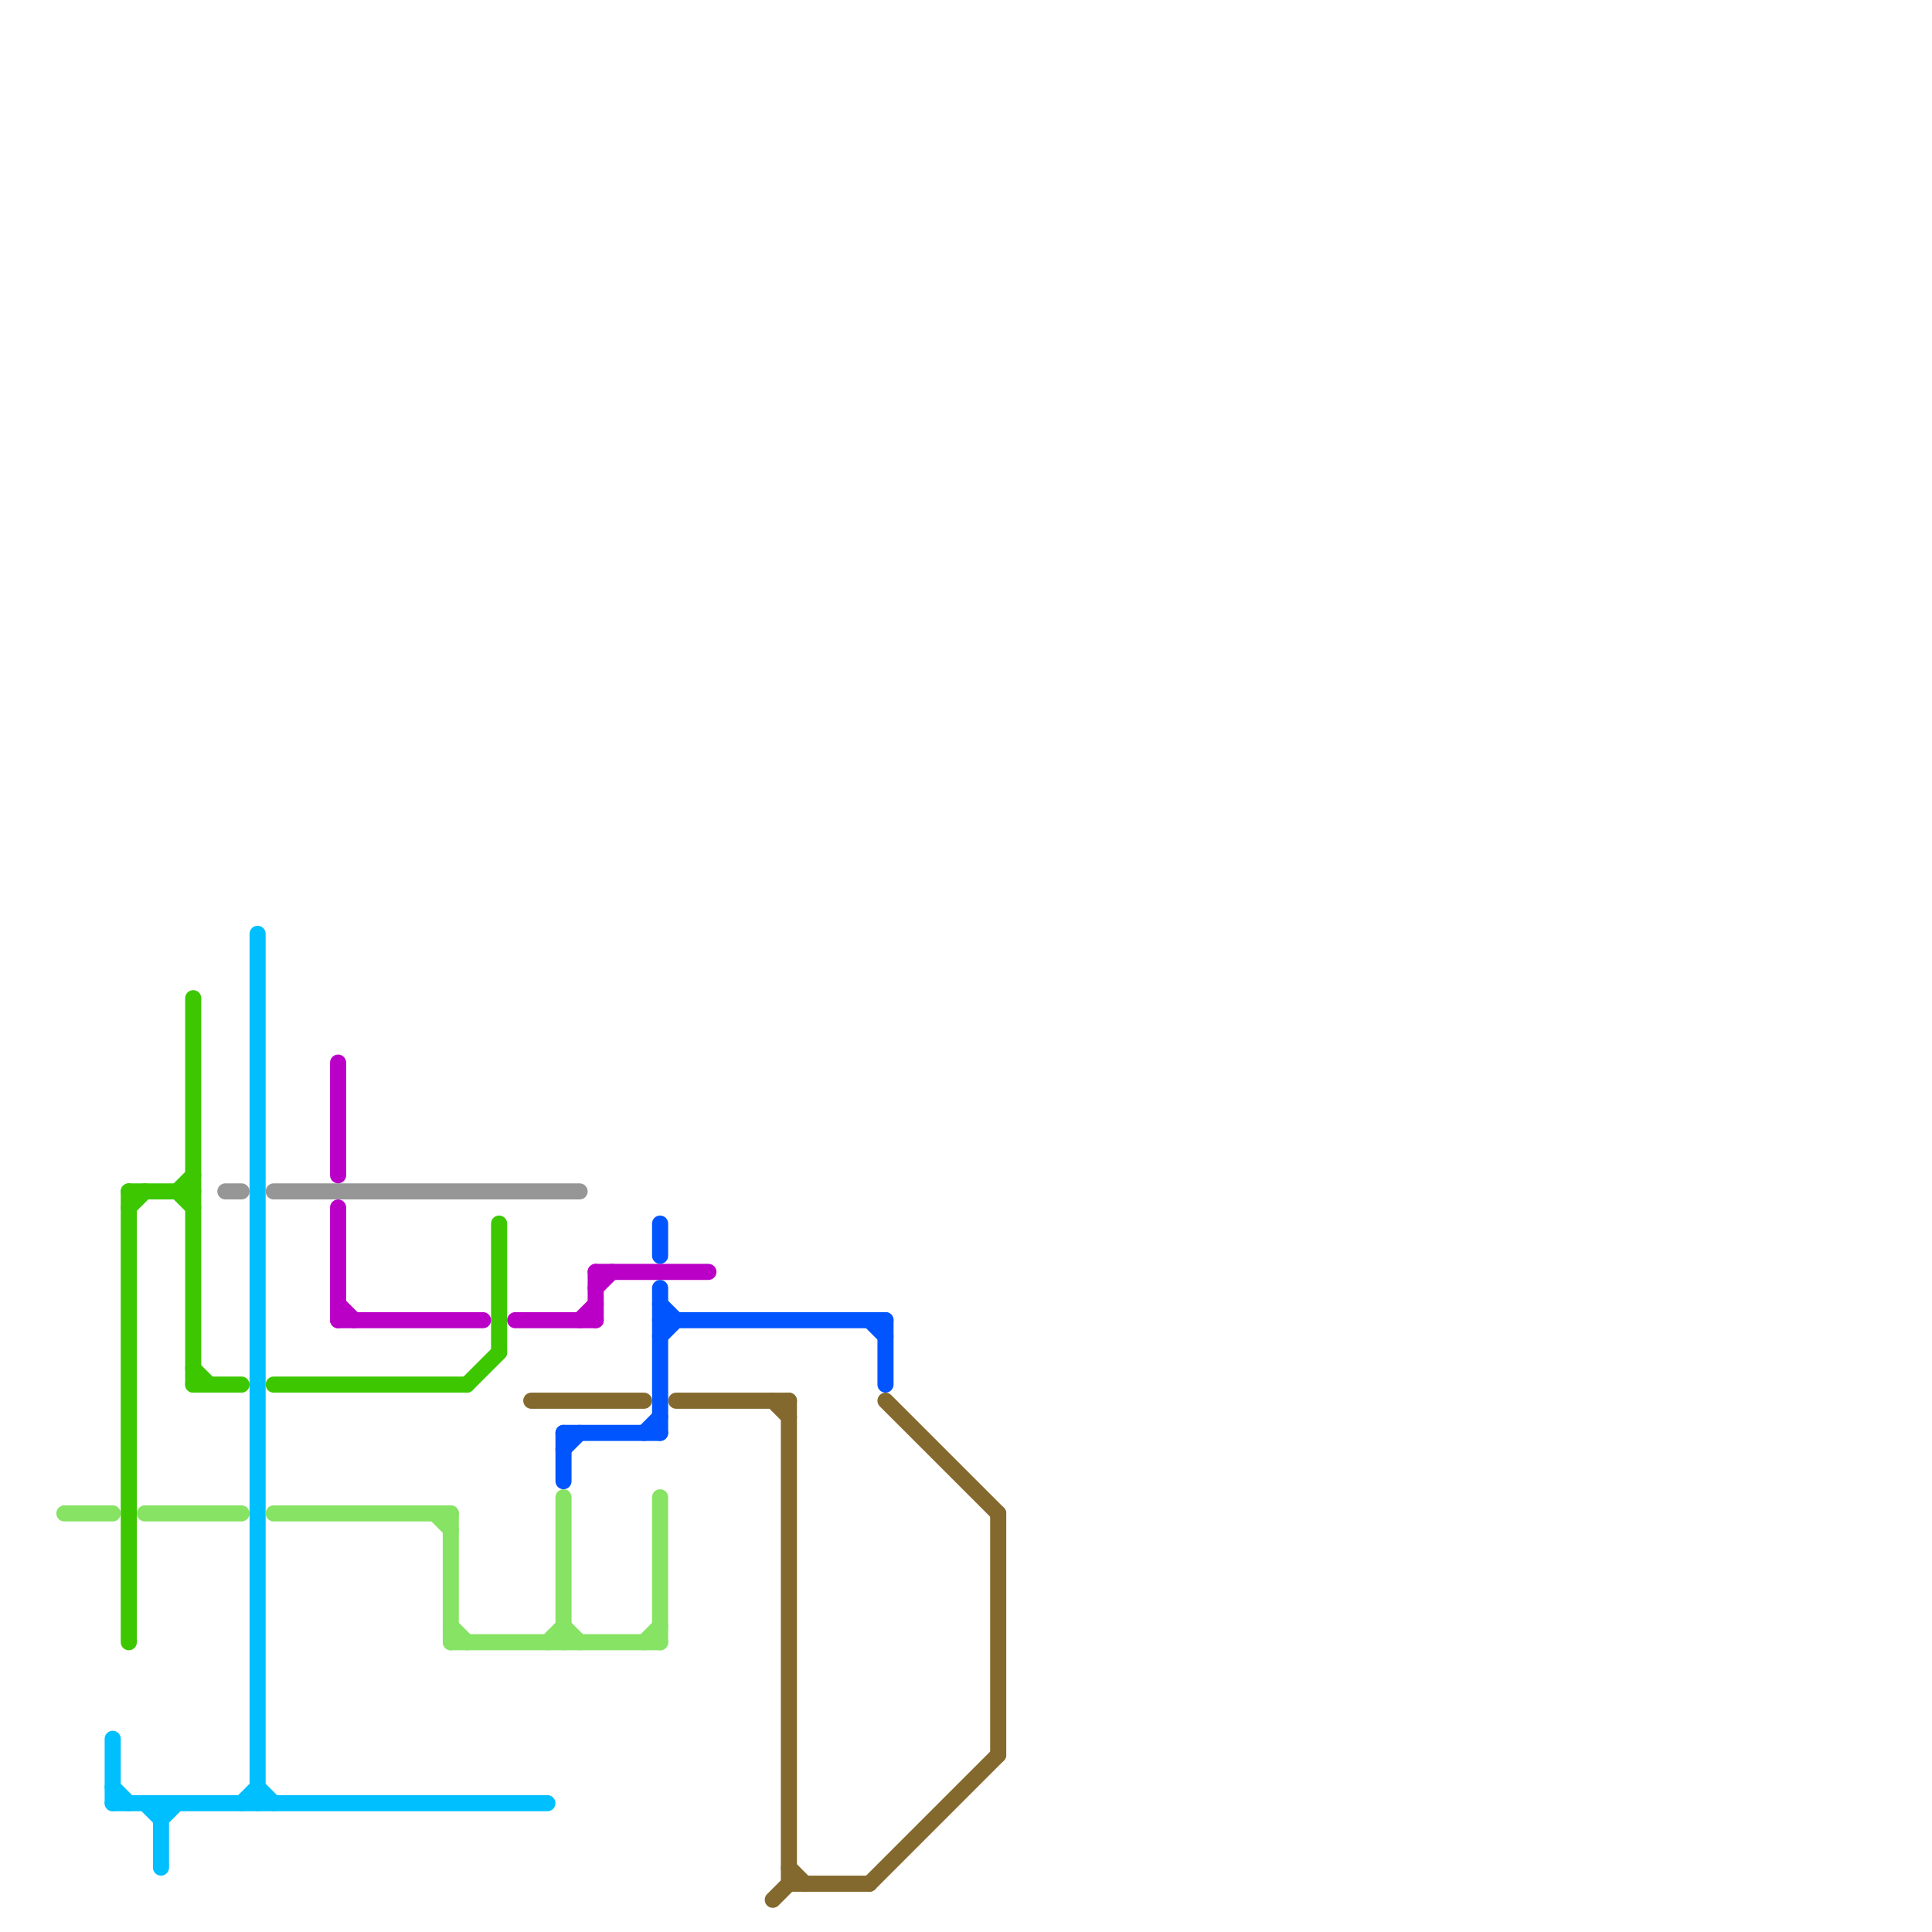 
<svg version="1.1" xmlns="http://www.w3.org/2000/svg" viewBox="0 0 120 120">
<style>text { font: 1px Helvetica; font-weight: 600; white-space: pre; dominant-baseline: central; } line { stroke-width: 1; fill: none; stroke-linecap: round; stroke-linejoin: round; } .c0 { stroke: #00bfff } .c1 { stroke: #3cc700 } .c2 { stroke: #86e364 } .c3 { stroke: #969696 } .c4 { stroke: #ba00c7 } .c5 { stroke: #84692e } .c6 { stroke: #0055ff }</style><defs><g id="wm-xf"><circle r="1.2" fill="#000"/><circle r="0.9" fill="#fff"/><circle r="0.6" fill="#000"/><circle r="0.3" fill="#fff"/></g><g id="wm"><circle r="0.6" fill="#000"/><circle r="0.3" fill="#fff"/></g></defs><line class="c0" x1="15" y1="112" x2="16" y2="111"/><line class="c0" x1="10" y1="113" x2="11" y2="112"/><line class="c0" x1="16" y1="111" x2="17" y2="112"/><line class="c0" x1="7" y1="111" x2="8" y2="112"/><line class="c0" x1="7" y1="108" x2="7" y2="112"/><line class="c0" x1="10" y1="112" x2="10" y2="116"/><line class="c0" x1="9" y1="112" x2="10" y2="113"/><line class="c0" x1="7" y1="112" x2="34" y2="112"/><line class="c0" x1="16" y1="58" x2="16" y2="112"/><line class="c1" x1="12" y1="86" x2="15" y2="86"/><line class="c1" x1="8" y1="74" x2="8" y2="102"/><line class="c1" x1="12" y1="62" x2="12" y2="86"/><line class="c1" x1="8" y1="74" x2="12" y2="74"/><line class="c1" x1="31" y1="76" x2="31" y2="84"/><line class="c1" x1="11" y1="74" x2="12" y2="73"/><line class="c1" x1="29" y1="86" x2="31" y2="84"/><line class="c1" x1="17" y1="86" x2="29" y2="86"/><line class="c1" x1="11" y1="74" x2="12" y2="75"/><line class="c1" x1="12" y1="85" x2="13" y2="86"/><line class="c1" x1="8" y1="75" x2="9" y2="74"/><line class="c2" x1="28" y1="102" x2="41" y2="102"/><line class="c2" x1="35" y1="101" x2="36" y2="102"/><line class="c2" x1="4" y1="94" x2="7" y2="94"/><line class="c2" x1="9" y1="94" x2="15" y2="94"/><line class="c2" x1="34" y1="102" x2="35" y2="101"/><line class="c2" x1="35" y1="93" x2="35" y2="102"/><line class="c2" x1="17" y1="94" x2="28" y2="94"/><line class="c2" x1="40" y1="102" x2="41" y2="101"/><line class="c2" x1="28" y1="101" x2="29" y2="102"/><line class="c2" x1="28" y1="94" x2="28" y2="102"/><line class="c2" x1="27" y1="94" x2="28" y2="95"/><line class="c2" x1="41" y1="93" x2="41" y2="102"/><line class="c3" x1="14" y1="74" x2="15" y2="74"/><line class="c3" x1="17" y1="74" x2="36" y2="74"/><line class="c4" x1="32" y1="82" x2="37" y2="82"/><line class="c4" x1="21" y1="81" x2="22" y2="82"/><line class="c4" x1="37" y1="79" x2="37" y2="82"/><line class="c4" x1="36" y1="82" x2="37" y2="81"/><line class="c4" x1="37" y1="80" x2="38" y2="79"/><line class="c4" x1="21" y1="66" x2="21" y2="73"/><line class="c4" x1="21" y1="82" x2="30" y2="82"/><line class="c4" x1="21" y1="75" x2="21" y2="82"/><line class="c4" x1="37" y1="79" x2="44" y2="79"/><line class="c5" x1="48" y1="118" x2="49" y2="117"/><line class="c5" x1="49" y1="87" x2="49" y2="117"/><line class="c5" x1="49" y1="116" x2="50" y2="117"/><line class="c5" x1="33" y1="87" x2="40" y2="87"/><line class="c5" x1="49" y1="117" x2="54" y2="117"/><line class="c5" x1="48" y1="87" x2="49" y2="88"/><line class="c5" x1="55" y1="87" x2="62" y2="94"/><line class="c5" x1="42" y1="87" x2="49" y2="87"/><line class="c5" x1="54" y1="117" x2="62" y2="109"/><line class="c5" x1="62" y1="94" x2="62" y2="109"/><line class="c6" x1="54" y1="82" x2="55" y2="83"/><line class="c6" x1="41" y1="76" x2="41" y2="78"/><line class="c6" x1="41" y1="82" x2="55" y2="82"/><line class="c6" x1="35" y1="89" x2="35" y2="92"/><line class="c6" x1="41" y1="80" x2="41" y2="89"/><line class="c6" x1="35" y1="90" x2="36" y2="89"/><line class="c6" x1="55" y1="82" x2="55" y2="86"/><line class="c6" x1="41" y1="83" x2="42" y2="82"/><line class="c6" x1="35" y1="89" x2="41" y2="89"/><line class="c6" x1="40" y1="89" x2="41" y2="88"/><line class="c6" x1="41" y1="81" x2="42" y2="82"/>
</svg>
